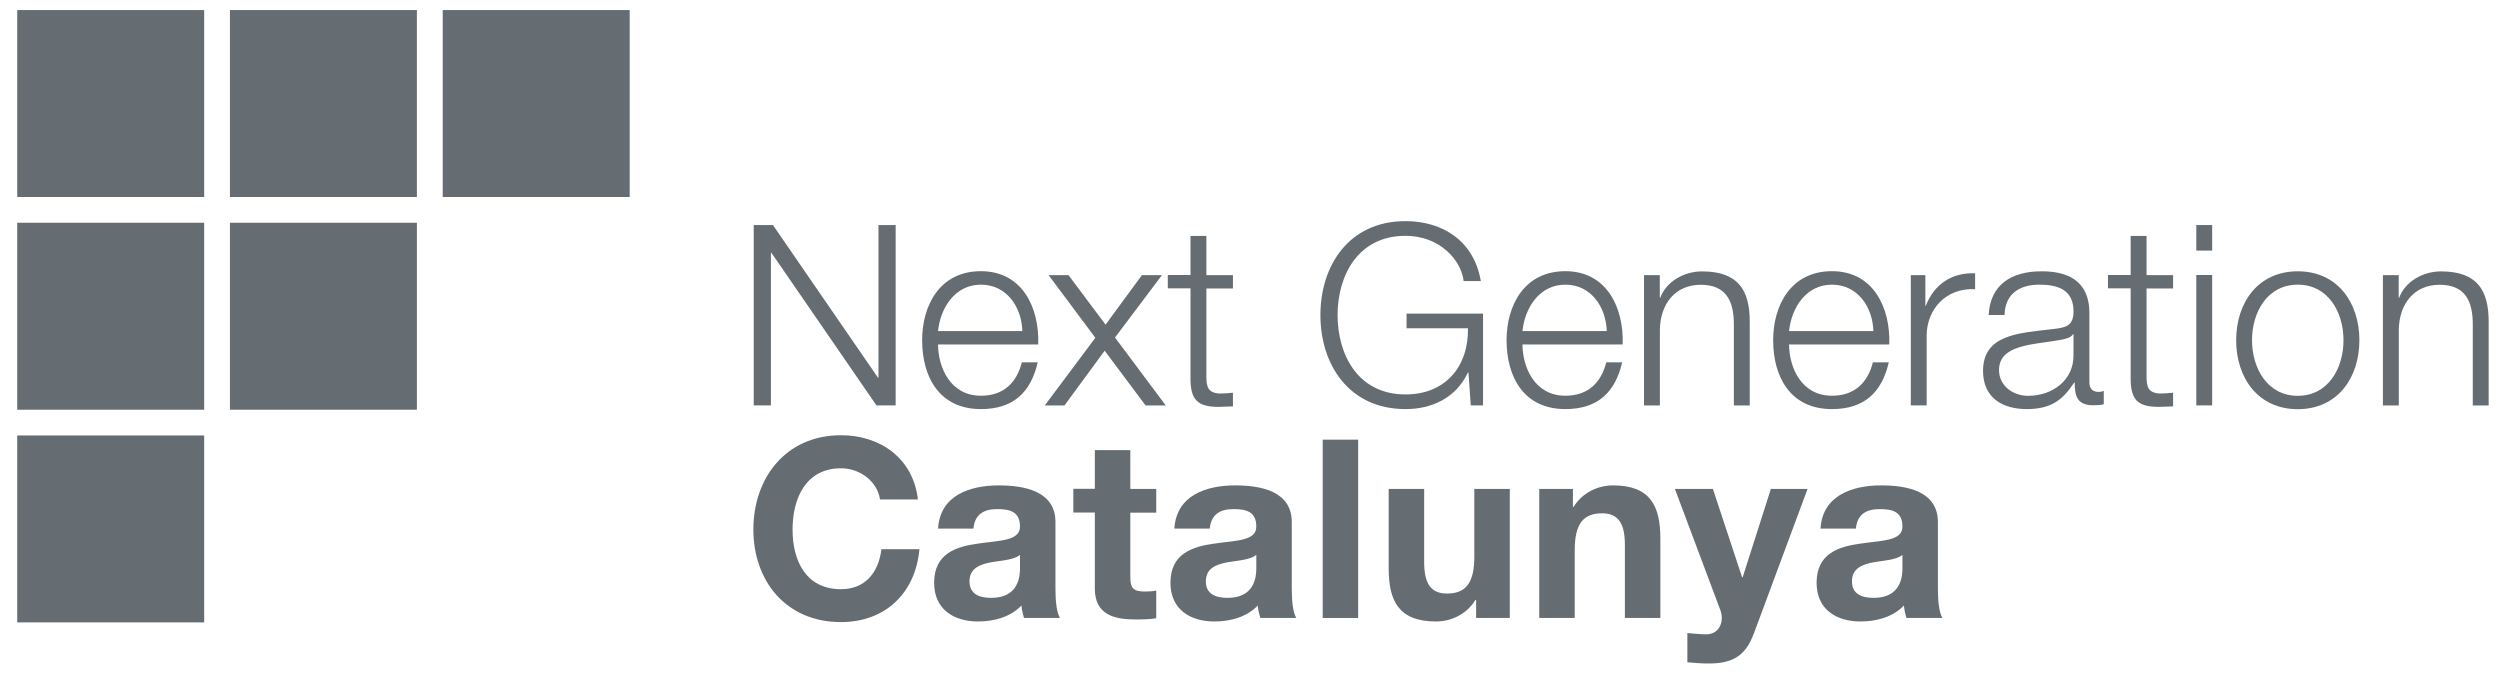 <svg width="110" height="30" viewBox="0 0 110 30" fill="none" xmlns="http://www.w3.org/2000/svg">
<g clip-path="url(#clip0_3340_24425)">
<path d="M8.984 0.442H0.758V8.668H8.984V0.442Z" fill="#656D72"/>
<path d="M18.343 0.442H10.117V8.668H18.343V0.442Z" fill="#656D72"/>
<path d="M27.706 0.442H19.48V8.668H27.706V0.442Z" fill="#656D72"/>
<path d="M8.984 9.801H0.758V18.027H8.984V9.801Z" fill="#656D72"/>
<path d="M18.343 9.801H10.117V18.027H18.343V9.801Z" fill="#656D72"/>
<path d="M8.984 19.159H0.758V27.385H8.984V19.159Z" fill="#656D72"/>
<path d="M33.164 9.902H34.009L38.63 16.616H38.653V9.902H39.409V17.837H38.564L33.942 11.123H33.92V17.837H33.164V9.902Z" fill="#656D72"/>
<path d="M41.273 15.156C41.282 16.178 41.817 17.412 43.161 17.412C44.183 17.412 44.74 16.81 44.962 15.943H45.66C45.359 17.244 44.603 18 43.161 18C41.339 18 40.574 16.598 40.574 14.966C40.574 13.454 41.339 11.932 43.161 11.932C44.984 11.932 45.74 13.542 45.682 15.156H41.273ZM44.984 14.568C44.953 13.511 44.294 12.525 43.161 12.525C42.029 12.525 41.384 13.524 41.273 14.568H44.984Z" fill="#656D72"/>
<path d="M48.193 14.86L46.137 12.105H47.013L48.644 14.285L50.245 12.105H51.126L49.06 14.851L51.294 17.841H50.405L48.605 15.431L46.836 17.841H45.969L48.193 14.865V14.86Z" fill="#656D72"/>
<path d="M53.081 12.105H54.249V12.693H53.081V16.558C53.081 17.014 53.147 17.279 53.647 17.315C53.846 17.315 54.045 17.301 54.249 17.279V17.881C54.036 17.881 53.837 17.903 53.625 17.903C52.692 17.903 52.369 17.593 52.382 16.611V12.688H51.383V12.1H52.382V10.38H53.081V12.1V12.105Z" fill="#656D72"/>
<path d="M65.258 17.837H64.714L64.612 16.39H64.59C64.055 17.523 62.989 18 61.844 18C59.345 18 58.098 16.032 58.098 13.865C58.098 11.698 59.34 9.73 61.844 9.73C63.511 9.73 64.864 10.632 65.156 12.366H64.4C64.298 11.455 63.356 10.376 61.844 10.376C59.743 10.376 58.854 12.132 58.854 13.865C58.854 15.599 59.743 17.355 61.844 17.355C63.599 17.355 64.621 16.121 64.59 14.444H61.888V13.799H65.254V17.832L65.258 17.837Z" fill="#656D72"/>
<path d="M66.988 15.156C66.997 16.178 67.532 17.412 68.876 17.412C69.898 17.412 70.455 16.81 70.676 15.943H71.375C71.074 17.244 70.318 18 68.876 18C67.054 18 66.289 16.598 66.289 14.966C66.289 13.454 67.054 11.932 68.876 11.932C70.698 11.932 71.455 13.542 71.397 15.156H66.983H66.988ZM70.698 14.568C70.663 13.511 70.008 12.525 68.876 12.525C67.744 12.525 67.098 13.524 66.988 14.568H70.698Z" fill="#656D72"/>
<path d="M72.332 12.105H73.031V13.096H73.053C73.309 12.406 74.075 11.941 74.888 11.941C76.498 11.941 76.989 12.786 76.989 14.153V17.841H76.29V14.263C76.29 13.273 75.967 12.53 74.835 12.53C73.703 12.53 73.057 13.374 73.035 14.498V17.841H72.337V12.105H72.332Z" fill="#656D72"/>
<path d="M78.718 15.156C78.727 16.178 79.262 17.412 80.607 17.412C81.628 17.412 82.186 16.81 82.407 15.943H83.106C82.805 17.244 82.049 18 80.607 18C78.785 18 78.019 16.598 78.019 14.966C78.019 13.454 78.785 11.932 80.607 11.932C82.429 11.932 83.185 13.542 83.128 15.156H78.714H78.718ZM82.429 14.568C82.398 13.511 81.739 12.525 80.607 12.525C79.475 12.525 78.829 13.524 78.718 14.568H82.429Z" fill="#656D72"/>
<path d="M84.07 12.105H84.716V13.45H84.738C85.092 12.525 85.87 11.981 86.905 12.025V12.724C85.64 12.658 84.773 13.591 84.773 14.781V17.837H84.075V12.101L84.07 12.105Z" fill="#656D72"/>
<path d="M87.502 13.86C87.568 12.516 88.514 11.937 89.823 11.937C90.836 11.937 91.933 12.246 91.933 13.781V16.823C91.933 17.089 92.066 17.244 92.344 17.244C92.424 17.244 92.512 17.222 92.566 17.199V17.788C92.411 17.823 92.3 17.832 92.11 17.832C91.398 17.832 91.287 17.434 91.287 16.832H91.265C90.774 17.575 90.275 18 89.178 18C88.081 18 87.254 17.478 87.254 16.324C87.254 14.714 88.82 14.656 90.332 14.479C90.911 14.413 91.234 14.334 91.234 13.701C91.234 12.755 90.558 12.525 89.735 12.525C88.868 12.525 88.222 12.923 88.2 13.86H87.502ZM91.234 14.705H91.212C91.124 14.873 90.814 14.926 90.624 14.962C89.434 15.174 87.957 15.161 87.957 16.284C87.957 16.983 88.581 17.416 89.235 17.416C90.301 17.416 91.248 16.739 91.234 15.616V14.705Z" fill="#656D72"/>
<path d="M94.448 12.105H95.616V12.693H94.448V16.558C94.448 17.014 94.515 17.279 95.014 17.315C95.213 17.315 95.412 17.301 95.616 17.279V17.881C95.404 17.881 95.205 17.903 94.992 17.903C94.059 17.903 93.736 17.593 93.749 16.611V12.688H92.75V12.1H93.749V10.38H94.448V12.1V12.105Z" fill="#656D72"/>
<path d="M96.637 9.902H97.335V11.026H96.637V9.902ZM96.637 12.1H97.335V17.837H96.637V12.1Z" fill="#656D72"/>
<path d="M103.813 14.97C103.813 16.616 102.857 18.004 101.102 18.004C99.346 18.004 98.391 16.616 98.391 14.97C98.391 13.325 99.346 11.937 101.102 11.937C102.857 11.937 103.813 13.325 103.813 14.97ZM99.089 14.97C99.089 16.191 99.757 17.416 101.102 17.416C102.446 17.416 103.114 16.195 103.114 14.97C103.114 13.745 102.446 12.525 101.102 12.525C99.757 12.525 99.089 13.745 99.089 14.97Z" fill="#656D72"/>
<path d="M104.844 12.105H105.543V13.096H105.565C105.821 12.406 106.586 11.941 107.4 11.941C109.01 11.941 109.501 12.786 109.501 14.153V17.841H108.802V14.263C108.802 13.273 108.479 12.53 107.347 12.53C106.215 12.53 105.569 13.374 105.547 14.498V17.841H104.848V12.105H104.844Z" fill="#656D72"/>
<path d="M38.721 21.98C38.61 21.202 37.863 20.605 37.005 20.605C35.457 20.605 34.873 21.923 34.873 23.298C34.873 24.674 35.457 25.925 37.005 25.925C38.062 25.925 38.655 25.2 38.783 24.165H40.455C40.278 26.12 38.929 27.372 37.005 27.372C34.577 27.372 33.148 25.558 33.148 23.294C33.148 21.029 34.577 19.15 37.005 19.15C38.73 19.15 40.18 20.163 40.388 21.976H38.717L38.721 21.98Z" fill="#656D72"/>
<path d="M41.274 23.259C41.362 21.799 42.667 21.357 43.945 21.357C45.078 21.357 46.44 21.609 46.44 22.971V25.925C46.44 26.443 46.493 26.96 46.639 27.19H45.055C45.002 27.014 44.958 26.828 44.945 26.642C44.45 27.159 43.724 27.345 43.034 27.345C41.959 27.345 41.102 26.806 41.102 25.642C41.102 24.355 42.07 24.05 43.034 23.918C43.989 23.776 44.879 23.807 44.879 23.17C44.879 22.498 44.419 22.401 43.866 22.401C43.273 22.401 42.888 22.644 42.831 23.259H41.27H41.274ZM44.879 24.413C44.613 24.643 44.065 24.656 43.583 24.745C43.101 24.842 42.658 25.01 42.658 25.581C42.658 26.151 43.109 26.306 43.614 26.306C44.834 26.306 44.879 25.337 44.879 24.997V24.413Z" fill="#656D72"/>
<path d="M49.734 21.512H50.875V22.556H49.734V25.368C49.734 25.895 49.867 26.027 50.393 26.027C50.557 26.027 50.712 26.018 50.875 25.983V27.204C50.61 27.248 50.269 27.257 49.964 27.257C49.009 27.257 48.173 27.036 48.173 25.904V22.551H47.227V21.507H48.173V19.805H49.734V21.507V21.512Z" fill="#656D72"/>
<path d="M51.672 23.259C51.761 21.799 53.066 21.357 54.344 21.357C55.476 21.357 56.838 21.609 56.838 22.971V25.925C56.838 26.443 56.891 26.96 57.037 27.19H55.454C55.401 27.014 55.356 26.828 55.343 26.642C54.848 27.159 54.123 27.345 53.433 27.345C52.358 27.345 51.5 26.806 51.5 25.642C51.5 24.355 52.469 24.05 53.433 23.918C54.388 23.776 55.277 23.807 55.277 23.17C55.277 22.498 54.817 22.401 54.264 22.401C53.672 22.401 53.287 22.644 53.229 23.259H51.668H51.672ZM55.277 24.413C55.012 24.643 54.463 24.656 53.981 24.745C53.499 24.842 53.057 25.01 53.057 25.581C53.057 26.151 53.508 26.306 54.012 26.306C55.233 26.306 55.277 25.337 55.277 24.997V24.413Z" fill="#656D72"/>
<path d="M58.199 19.345H59.76V27.191H58.199V19.345Z" fill="#656D72"/>
<path d="M66.431 27.19H64.949V26.399H64.918C64.525 27.036 63.844 27.345 63.18 27.345C61.522 27.345 61.102 26.412 61.102 25.006V21.512H62.663V24.718C62.663 25.651 62.937 26.116 63.662 26.116C64.507 26.116 64.87 25.642 64.87 24.488V21.512H66.431V27.19Z" fill="#656D72"/>
<path d="M67.727 21.512H69.208V22.303H69.239C69.633 21.666 70.314 21.357 70.977 21.357C72.636 21.357 73.056 22.29 73.056 23.697V27.19H71.495V23.984C71.495 23.051 71.22 22.586 70.495 22.586C69.65 22.586 69.288 23.06 69.288 24.214V27.19H67.727V21.512Z" fill="#656D72"/>
<path d="M77.154 27.907C76.813 28.818 76.274 29.194 75.199 29.194C74.881 29.194 74.562 29.172 74.244 29.141V27.854C74.54 27.876 74.85 27.92 75.155 27.907C75.694 27.854 75.867 27.292 75.694 26.841L73.695 21.512H75.367L76.654 25.404H76.676L77.919 21.512H79.533L77.158 27.907H77.154Z" fill="#656D72"/>
<path d="M80.102 23.259C80.191 21.799 81.5 21.357 82.773 21.357C83.906 21.357 85.268 21.609 85.268 22.971V25.925C85.268 26.443 85.321 26.96 85.467 27.19H83.883C83.83 27.014 83.786 26.828 83.773 26.642C83.278 27.159 82.552 27.345 81.862 27.345C80.788 27.345 79.93 26.806 79.93 25.642C79.93 24.355 80.898 24.05 81.862 23.918C82.818 23.776 83.707 23.807 83.707 23.17C83.707 22.498 83.247 22.401 82.694 22.401C82.101 22.401 81.716 22.644 81.659 23.259H80.098H80.102ZM83.707 24.413C83.441 24.643 82.893 24.656 82.411 24.745C81.929 24.842 81.486 25.01 81.486 25.581C81.486 26.151 81.938 26.306 82.442 26.306C83.662 26.306 83.707 25.337 83.707 24.997V24.413Z" fill="#656D72"/>
</g>
<defs>
<clipPath id="clip0_3340_24425">
<rect width="108.743" height="28.747" fill="white" transform="translate(0.758 0.442)"/>
</clipPath>
</defs>
</svg>
